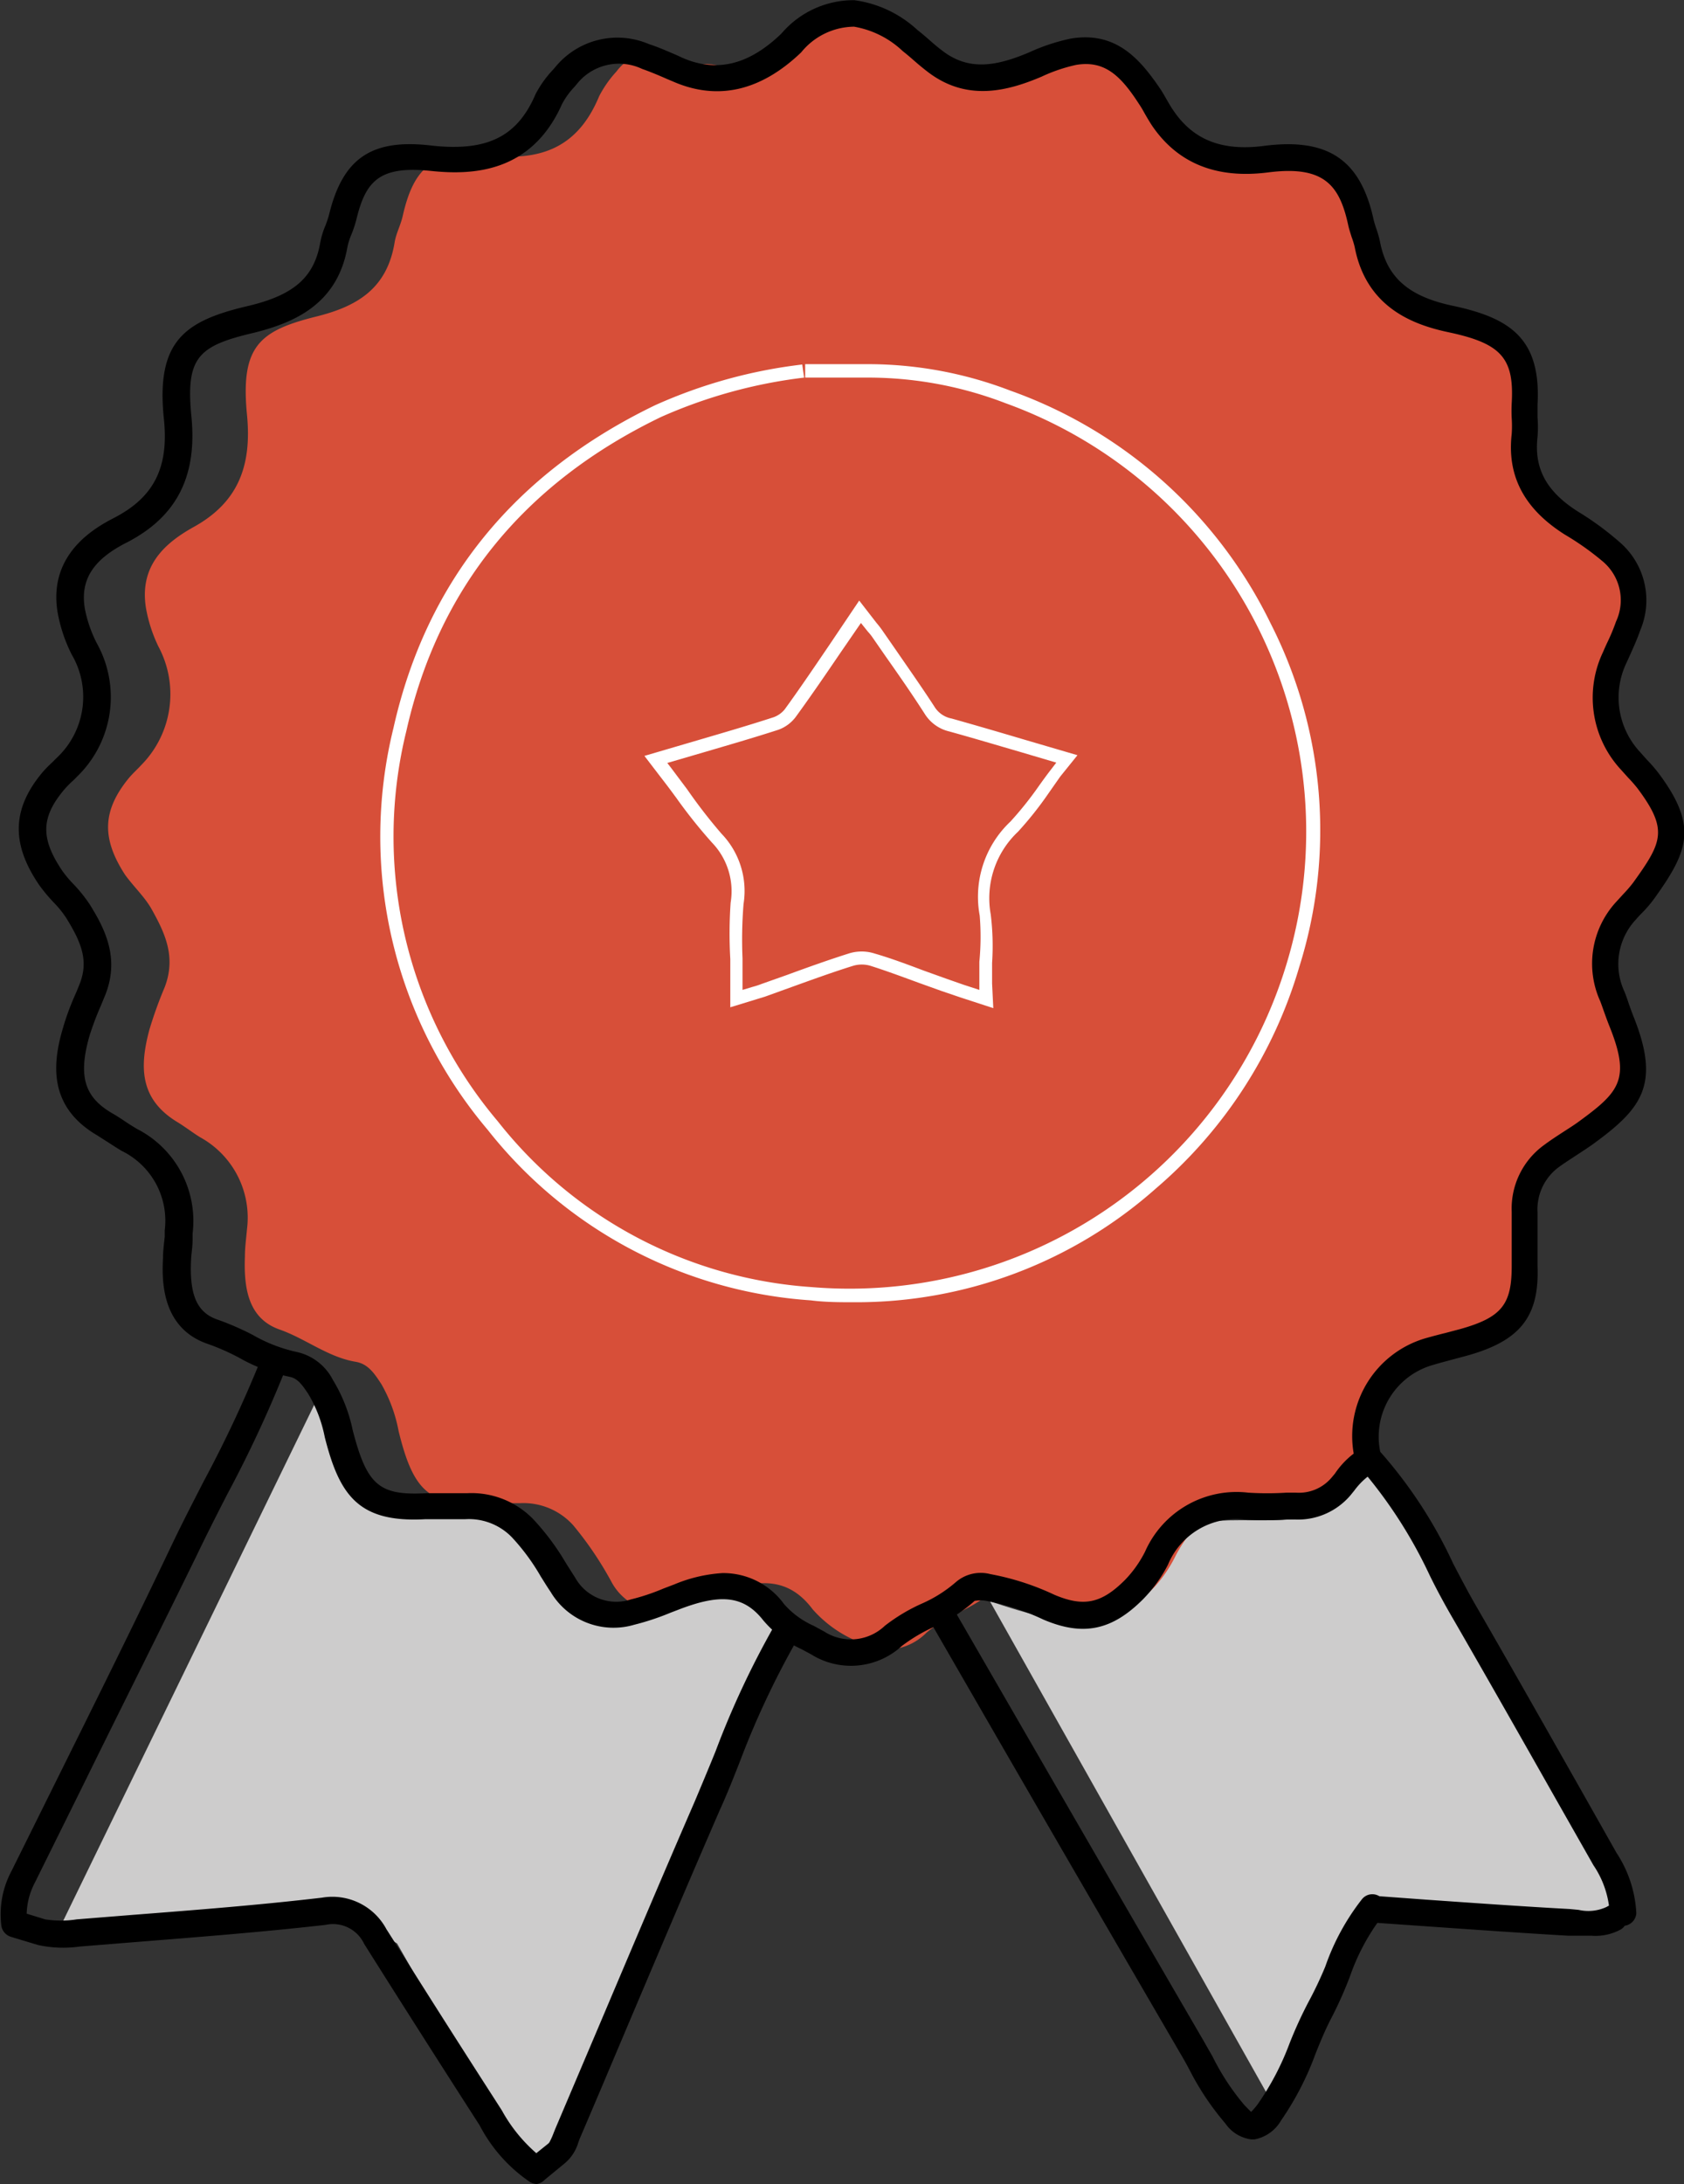 <svg id="Layer_1" data-name="Layer 1" xmlns="http://www.w3.org/2000/svg" viewBox="0 0 97.84 126.84"><rect x="0" y="0" width="97.84" height="126.84" fill="#333333" stroke="none"/><defs><style>.cls-1{fill:#cdcccc;}.cls-2{fill:#d74f39;}.cls-3{fill:#fff;}</style></defs><path class="cls-1" d="M18.55,112.55l15-30.82s1.5,5.09,2.69,5.54,5.39.59,7.19,1S47.27,93.7,48.92,94s7.93-1.8,9.13-1.5l2.54,2.25L47.27,126.31H45.48l-7.33-12.86-2.69-1.65Z" transform="translate(-15.08 -0.58)"/><path class="cls-1" d="M110,110.75l-2.25,1.8-11.52-1H94.25L89,122.72,72.59,93.57s5,1.78,6.06,1.08,3.65-4,5.07-5.19,6.65,0,7.86-1.13,2.18-2.76,3.13-3.55" transform="translate(-15.08 -0.58)"/><path class="cls-2" d="M95.15,85.3a3.66,3.66,0,0,0-1.59,1.45,3,3,0,0,1-2.49,1.15,22.43,22.43,0,0,1-2.72,0c-2.34-.21-3.89,1-4.95,3a7.83,7.83,0,0,1-1.23,1.83c-1.48,1.55-2.77,1.89-4.7,1a13.16,13.16,0,0,0-3.35-1.15,1.31,1.31,0,0,0-1.23.26c-1.15,1.16-2.76,1.51-4,2.58a3.31,3.31,0,0,1-4.19.4,7.15,7.15,0,0,1-2.4-1.77c-1.39-1.86-3.13-1.82-5.38-.93a17.93,17.93,0,0,1-2.48.91,3.26,3.26,0,0,1-3.84-1.59,20.17,20.17,0,0,0-2.21-3.27,3.89,3.89,0,0,0-3.11-1.29c-.74,0-1.49,0-2.23,0-3.14.19-4-.9-4.81-4.18a8.67,8.67,0,0,0-1-2.73c-.39-.6-.77-1.18-1.49-1.3-1.62-.27-2.92-1.35-4.44-1.88-1.83-.65-2.07-2.44-2-4.25,0-.52.07-1,.12-1.57a5.33,5.33,0,0,0-2.72-5.34c-.47-.29-.9-.63-1.37-.91-2.1-1.3-2.18-3.11-1.58-5.34a24.24,24.24,0,0,1,.89-2.47c.68-1.78,0-3.17-.79-4.58-.42-.71-1-1.24-1.51-1.94C21,49.31,21,47.7,22.54,45.8c.23-.28.5-.52.74-.78a5.86,5.86,0,0,0,1-6.9,8.55,8.55,0,0,1-.72-2.23c-.38-2.38,1-3.71,2.73-4.68,2.56-1.4,3.44-3.48,3.14-6.54-.39-4,.74-4.88,4-5.7,2.35-.58,4.14-1.59,4.58-4.33.09-.53.36-1,.48-1.57.63-2.74,1.76-3.82,4.95-3.46,3,.33,5.19-.4,6.45-3.44a6.49,6.49,0,0,1,1-1.43c1-1.32,2.25-1.17,4.06-.55.59.21,1.43,0,2,.26,2.43,1.12,3.86-.38,5.68-2.22,1-1,1.38-1,2.83-.87,1.23.09,2.71,1.43,3.63,2.18.46.38,1.42.42,1.89.8,1.83,1.49,3.89.65,5.74-.16a9,9,0,0,1,2.11-.75c2.09-.37,2.41,1.34,3.4,2.94.26.43,1.1,1.18,1.38,1.6,1.39,2.12,3.58,2,5.86,1.71,3.36-.45,4.62.86,5.2,3.66.09.44.28.86.36,1.3.49,2.67,2.23,3.79,4.58,4.32,3.08.69,4.26,1.73,4.09,4.94,0,.6,0,1.22,0,1.82a5.07,5.07,0,0,0,2.59,5.11,15.1,15.1,0,0,1,2.14,1.65,3.84,3.84,0,0,1,1,4.32c-.2.63-.49,1.22-.74,1.83a5.62,5.62,0,0,0,.87,6c.32.41.69.76,1,1.18,2,2.77,1.47,3.86-.24,6.38-.29.43-.67.78-1,1.18a4.71,4.71,0,0,0-.74,5c.18.47.32,1,.5,1.43,1.36,3.56.5,4.6-2,6.51-.6.46-1.26.84-1.84,1.32a3.88,3.88,0,0,0-1.5,3.25c0,1,0,2.09,0,3.13.09,2.61-.76,3.67-3.34,4.43-.62.18-1.25.33-1.86.53A5.14,5.14,0,0,0,95,84.78a1,1,0,0,0,.26.52" transform="translate(-15.08 -0.58)"/><path class="cls-2" d="M63,95.34" transform="translate(-15.08 -0.58)"/><path class="cls-2" d="M71.52,94.17" transform="translate(-15.08 -0.58)"/><path d="M109.37,112.43h0a.77.77,0,0,1-.77-.78,5.49,5.49,0,0,0-.94-2.74l-2.17-3.82c-1.93-3.41-3.93-6.93-5.92-10.38-.51-.87-1-1.77-1.43-2.65a27.14,27.14,0,0,0-3.6-5.72,4.23,4.23,0,0,0-.77.8l-.21.26a4,4,0,0,1-3.21,1.43h-.57a19,19,0,0,1-2.38,0,4.29,4.29,0,0,0-4.46,2.62,8.19,8.19,0,0,1-1.44,2c-1.82,1.83-3.5,2.17-5.8,1.19a13.76,13.76,0,0,0-3.34-1.09c-.37-.06-.56,0-.65,0a8.77,8.77,0,0,1-2.4,1.53,9.62,9.62,0,0,0-1.83,1.09,4.37,4.37,0,0,1-5.29.48l-.56-.3a6.3,6.3,0,0,1-2.2-1.66c-1.1-1.4-2.4-1.58-4.79-.68l-.6.23a14.91,14.91,0,0,1-2.11.7,4.25,4.25,0,0,1-4.86-1.91c-.2-.29-.38-.59-.57-.89a12.44,12.44,0,0,0-1.67-2.27,3.48,3.48,0,0,0-2.71-1.06h-1c-.44,0-.88,0-1.31,0-3.89.22-5-1.37-5.86-4.76a7.8,7.8,0,0,0-.95-2.5c-.37-.56-.63-.9-1.05-1a10,10,0,0,1-3-1.13,13.64,13.64,0,0,0-1.77-.78c-2.82-.94-2.68-3.9-2.63-5,0-.41.06-.83.1-1.24l0-.36a4.51,4.51,0,0,0-2.48-4.61c-.26-.15-.5-.31-.75-.47l-.69-.44c-2.87-1.68-2.59-4.2-2-6.21a14.87,14.87,0,0,1,.71-1.94c.09-.2.17-.4.25-.6.55-1.35.15-2.41-.77-3.89a6.15,6.15,0,0,0-.74-.91,9.52,9.52,0,0,1-.83-1c-1.64-2.41-1.57-4.43.21-6.55a7,7,0,0,1,.54-.55l.27-.27a4.85,4.85,0,0,0,.88-6,8.88,8.88,0,0,1-.82-2.44c-.59-3.49,2.32-5,3.27-5.5,2.33-1.2,3.2-2.93,2.9-5.77-.46-4.48,1.19-5.67,4.85-6.53,2.7-.63,3.89-1.67,4.24-3.71a4.79,4.79,0,0,1,.31-1,6.21,6.21,0,0,0,.2-.61c.8-3.29,2.49-4.43,6-4,3.19.34,4.94-.52,6-3a6.29,6.29,0,0,1,1-1.4l.19-.22a4.66,4.66,0,0,1,5.39-1.28c.56.18,1.09.42,1.61.64l.3.14c2,.89,3.88.45,5.79-1.39A5.51,5.51,0,0,1,64.71.59a6.71,6.71,0,0,1,3.67,1.73c.26.2.5.41.75.63s.44.38.68.56c1.55,1.21,3.16.92,5.09.1a11.26,11.26,0,0,1,2.4-.79c2.61-.43,4,1.16,5.21,2.95.13.2.25.41.37.62s.26.45.41.66c1.16,1.68,2.83,2.32,5.25,2,3.69-.47,5.58.8,6.34,4.26a5.52,5.52,0,0,0,.16.54,5.92,5.92,0,0,1,.22.78c.4,2.06,1.66,3.17,4.23,3.71,3.28.7,5.14,1.87,4.92,5.74,0,.24,0,.49,0,.73a7.3,7.3,0,0,1,0,1.14c-.21,1.85.52,3.19,2.38,4.36a17.05,17.05,0,0,1,2.36,1.73,4.45,4.45,0,0,1,1.23,5.14c-.16.47-.36.91-.55,1.34l-.25.55a4.65,4.65,0,0,0,.8,5.2l.4.45a8.38,8.38,0,0,1,.66.76c2.31,3.09,1.73,4.53-.25,7.29a7.16,7.16,0,0,1-.7.82c-.13.13-.26.27-.38.41a3.78,3.78,0,0,0-.65,4.17c.1.24.18.49.27.75s.16.45.25.68c1.61,4,.46,5.38-2.35,7.43-.31.22-.62.42-.94.63s-.68.44-1,.67A3.05,3.05,0,0,0,104.41,71c0,.46,0,.92,0,1.39s0,1.15,0,1.72c.11,2.93-1,4.34-4.09,5.2l-.86.23c-.36.1-.72.19-1.08.3a4.33,4.33,0,0,0-3.12,5s0,.06.07.12a26.66,26.66,0,0,1,4.18,6.43c.45.86.91,1.74,1.4,2.58,2,3.46,4,7,5.93,10.4l2.16,3.82a7,7,0,0,1,1.15,3.51A.79.79,0,0,1,109.37,112.43ZM57.05,91.94a4.36,4.36,0,0,1,3.59,1.81A5,5,0,0,0,62.35,95l.61.33A2.86,2.86,0,0,0,66.49,95a10.47,10.47,0,0,1,2.13-1.28,7.76,7.76,0,0,0,2-1.26,2.21,2.21,0,0,1,2-.46,15.17,15.17,0,0,1,3.72,1.2c1.7.72,2.73.51,4.1-.86a6.68,6.68,0,0,0,1.17-1.65,5.81,5.81,0,0,1,6-3.42,17.78,17.78,0,0,0,2.2,0l.58,0a2.48,2.48,0,0,0,2.05-.87l.2-.24A4.84,4.84,0,0,1,93.73,85a5.92,5.92,0,0,1,4.21-6.71q.57-.16,1.14-.3l.83-.22c2.43-.68,3-1.44,3-3.66,0-.6,0-1.2,0-1.8s0-.9,0-1.35a4.55,4.55,0,0,1,1.88-3.88c.36-.27.73-.51,1.1-.75s.58-.37.86-.57c2.4-1.75,3.1-2.46,1.83-5.6-.1-.25-.19-.5-.28-.75s-.16-.46-.25-.69a5.29,5.29,0,0,1,.91-5.74l.43-.47a8.09,8.09,0,0,0,.57-.66c1.69-2.35,2.06-3.07.27-5.47a8,8,0,0,0-.55-.63l-.46-.51a6.15,6.15,0,0,1-1-6.8c.08-.19.17-.39.26-.58a11.4,11.4,0,0,0,.49-1.18,2.94,2.94,0,0,0-.79-3.51A16.07,16.07,0,0,0,106,31.63c-2.36-1.49-3.37-3.4-3.09-5.85a6.83,6.83,0,0,0,0-.91,8.42,8.42,0,0,1,0-.87c.15-2.63-.61-3.48-3.7-4.13-2-.43-4.74-1.41-5.42-4.93a4.43,4.43,0,0,0-.18-.59c-.07-.23-.15-.46-.2-.7-.5-2.3-1.39-3.47-4.63-3.06-3,.39-5.24-.51-6.73-2.66-.17-.25-.32-.51-.47-.77a6.16,6.16,0,0,0-.33-.55c-1.06-1.64-2-2.54-3.65-2.26a9.47,9.47,0,0,0-2,.68c-2,.85-4.37,1.47-6.65-.3-.26-.2-.5-.4-.74-.61s-.45-.39-.68-.57a5.45,5.45,0,0,0-2.83-1.42,4,4,0,0,0-3.07,1.49c-2.36,2.26-4.88,2.83-7.48,1.68l-.31-.13c-.5-.22-1-.43-1.46-.59a3.13,3.13,0,0,0-3.72.8l-.19.23a4.52,4.52,0,0,0-.73,1c-1.77,4-5.18,4.15-7.59,3.9-3.08-.33-3.84.62-4.38,2.88a6.83,6.83,0,0,1-.27.8,3.88,3.88,0,0,0-.23.71c-.58,3.41-3.2,4.44-5.41,5-3.25.76-4,1.41-3.66,4.86s-.82,5.8-3.72,7.31c-2,1-2.75,2.19-2.47,3.86a7.56,7.56,0,0,0,.69,2,6.42,6.42,0,0,1-1.16,7.77c-.1.11-.21.21-.32.31a5.86,5.86,0,0,0-.42.44c-1.34,1.6-1.37,2.82-.11,4.69a6.39,6.39,0,0,0,.69.82,8.75,8.75,0,0,1,.91,1.14c.89,1.43,1.76,3.13.9,5.28l-.26.63a17.07,17.07,0,0,0-.66,1.76c-.65,2.31-.29,3.52,1.32,4.46.26.15.51.31.76.48s.45.29.68.43a6,6,0,0,1,3.24,6.08l0,.37c0,.39-.07.77-.09,1.16-.1,2.07.36,3.08,1.57,3.48a16.06,16.06,0,0,1,2,.87,8.91,8.91,0,0,0,2.58,1,3.11,3.11,0,0,1,2.09,1.62,9.16,9.16,0,0,1,1.15,2.91c.83,3.22,1.54,3.82,4.29,3.67.47,0,.95,0,1.42,0,.32,0,.64,0,.95,0a5,5,0,0,1,3.84,1.52,14.42,14.42,0,0,1,1.89,2.54l.54.85a2.73,2.73,0,0,0,3.23,1.26,12.32,12.32,0,0,0,1.89-.63l.63-.24A8.61,8.61,0,0,1,57.05,91.94Z" transform="translate(-15.08 -0.58)"/><path d="M46.27,127.42a.79.79,0,0,1-.39-.11A9,9,0,0,1,42.94,124l-.31-.48q-2.68-4.17-5.33-8.36l-1.06-1.68A2,2,0,0,0,34,112.37c-3.68.42-7.44.71-11.06,1l-3.23.26a6.83,6.83,0,0,1-2.42-.09l-1.59-.48a.8.8,0,0,1-.54-.63,5.33,5.33,0,0,1,.59-3.19l2.69-5.42c2.21-4.45,4.5-9.06,6.67-13.62.58-1.21,1.2-2.41,1.8-3.58a71.7,71.7,0,0,0,3.29-7,.77.77,0,1,1,1.44.55,71.72,71.72,0,0,1-3.36,7.2c-.59,1.15-1.2,2.35-1.77,3.54C24.3,95.43,22,100,19.79,104.5l-2.68,5.41a4.12,4.12,0,0,0-.48,1.81l1.07.33a5.89,5.89,0,0,0,1.84,0l3.25-.26c3.61-.28,7.35-.57,11-1a3.56,3.56,0,0,1,3.74,1.83l1.07,1.68q2.64,4.19,5.32,8.35l.32.5a9.06,9.06,0,0,0,2,2.48l.71-.57L47,125a4.08,4.08,0,0,0,.24-.53l.1-.25,2.73-6.43c1.75-4.13,3.56-8.41,5.38-12.6.42-1,.81-1.93,1.2-2.89a51.16,51.16,0,0,1,3.39-7.25.78.78,0,0,1,1.06-.26.77.77,0,0,1,.27,1.06,49.91,49.91,0,0,0-3.29,7c-.39,1-.79,2-1.21,2.92-1.82,4.19-3.63,8.46-5.38,12.59-.91,2.15-1.81,4.29-2.73,6.43l-.08.22a2.51,2.51,0,0,1-.84,1.25l-1.12.92A.79.79,0,0,1,46.27,127.42Z" transform="translate(-15.08 -0.58)"/><path d="M87.78,124.83a2.17,2.17,0,0,1-1.51-.93,15.82,15.82,0,0,1-2.09-3.13c-.16-.3-.33-.61-.51-.91q-5.3-9.1-10.58-18.23l-4-6.93a.77.77,0,0,1,1.34-.77l4,6.92Q79.71,110,85,119.09l.53.93a13.86,13.86,0,0,0,1.86,2.83c.09.09.26.27.38.38a3.78,3.78,0,0,0,.38-.44A15.77,15.77,0,0,0,90,119.26a24.86,24.86,0,0,1,1.08-2.37,22.56,22.56,0,0,0,1-2.1,13.49,13.49,0,0,1,2.13-3.91.77.77,0,1,1,1.17,1,12.45,12.45,0,0,0-1.87,3.49,23.8,23.8,0,0,1-1,2.26c-.38.71-.69,1.45-1,2.23a17.13,17.13,0,0,1-2,3.87,2.26,2.26,0,0,1-1.55,1.1Z" transform="translate(-15.08 -0.58)"/><path d="M107.54,113c-.31,0-.6,0-.87,0l-.47,0c-2.77-.16-5.59-.36-8.31-.55l-3-.21a.77.77,0,0,1-.72-.83.79.79,0,0,1,.82-.72l3,.22c2.72.19,5.53.39,8.29.54l.52.05a2.51,2.51,0,0,0,1.62-.17.77.77,0,1,1,.84,1.3A3.07,3.07,0,0,1,107.54,113Z" transform="translate(-15.08 -0.58)"/><path class="cls-3" d="M64.71,76.21c-.83,0-1.67,0-2.53-.11a26.15,26.15,0,0,1-18.77-9.91,26.35,26.35,0,0,1-5.47-23.33c1.9-8.48,7-14.79,15.21-18.75a29.1,29.1,0,0,1,8.54-2.36l.11.76a28.87,28.87,0,0,0-8.32,2.29c-8,3.86-12.94,10-14.79,18.23A25.6,25.6,0,0,0,44,65.7a25.38,25.38,0,0,0,18.23,9.63A26.52,26.52,0,0,0,89.82,56.59,26.45,26.45,0,0,0,73.51,24a22.25,22.25,0,0,0-7.8-1.49H61.86v-.78h3.85a23.11,23.11,0,0,1,8.08,1.54,26.81,26.81,0,0,1,15.1,13.49,26.47,26.47,0,0,1,1.67,20A26.85,26.85,0,0,1,82.24,69.6,26.22,26.22,0,0,1,64.71,76.21Z" transform="translate(-15.08 -0.58)"/><path class="cls-3" d="M72.79,59.13l-1.9-.62-1.09-.37-1.31-.47c-.93-.34-1.89-.7-2.84-1a1.77,1.77,0,0,0-1,0c-1.19.37-2.37.8-3.51,1.21l-1.47.53c-.18.07-.37.12-.56.18l-1.6.49V57.65c0-.46,0-.92,0-1.38A25.81,25.81,0,0,1,57.53,53a4.07,4.07,0,0,0-1.08-3.48,29.63,29.63,0,0,1-2.09-2.62l-.06-.08c-.27-.37-.55-.74-.83-1.1l-.95-1.24,3.17-.93c1.43-.42,2.91-.85,4.35-1.32a1.49,1.49,0,0,0,.63-.45c.9-1.24,1.75-2.5,2.58-3.72L65,35.46l1,1.29c.12.14.22.27.32.41l.77,1.11c.75,1.09,1.54,2.21,2.28,3.35a1.49,1.49,0,0,0,1,.69c1.35.38,2.69.77,4.07,1.18l3.24.95-1,1.24-.7,1a20.36,20.36,0,0,1-1.75,2.2,5.3,5.3,0,0,0-1.59,4.8,14.85,14.85,0,0,1,.08,2.82q0,.6,0,1.2Zm-7.65-3.29a2.48,2.48,0,0,1,.73.11c1,.29,1.95.65,2.88,1l1.31.47,1,.35.92.3v-.41c0-.41,0-.82,0-1.22A15,15,0,0,0,72,53.75a6,6,0,0,1,1.79-5.46,20.18,20.18,0,0,0,1.66-2.08c.25-.35.49-.68.74-1l.26-.34-2.13-.63c-1.41-.41-2.75-.81-4.09-1.18a2.3,2.3,0,0,1-1.41-1c-.73-1.14-1.51-2.26-2.27-3.34l-.77-1.11a2.86,2.86,0,0,0-.28-.35l-.4-.5-1.19,1.73c-.83,1.22-1.69,2.48-2.6,3.73a2.19,2.19,0,0,1-1,.74c-1.45.47-2.94.9-4.37,1.32l-2.09.61.26.34.84,1.12.06.08A30.53,30.53,0,0,0,57,49a4.8,4.8,0,0,1,1.28,4.08,25.64,25.64,0,0,0-.06,3.16c0,.5,0,1,0,1.43v.4l.6-.18a4.51,4.51,0,0,0,.52-.17l1.47-.52c1.09-.4,2.34-.85,3.54-1.23A2.5,2.5,0,0,1,65.14,55.84Z" transform="translate(-15.08 -0.58)"/><path class="cls-1" d="M18.55,112.55" transform="translate(-15.08 -0.58)"/></svg>